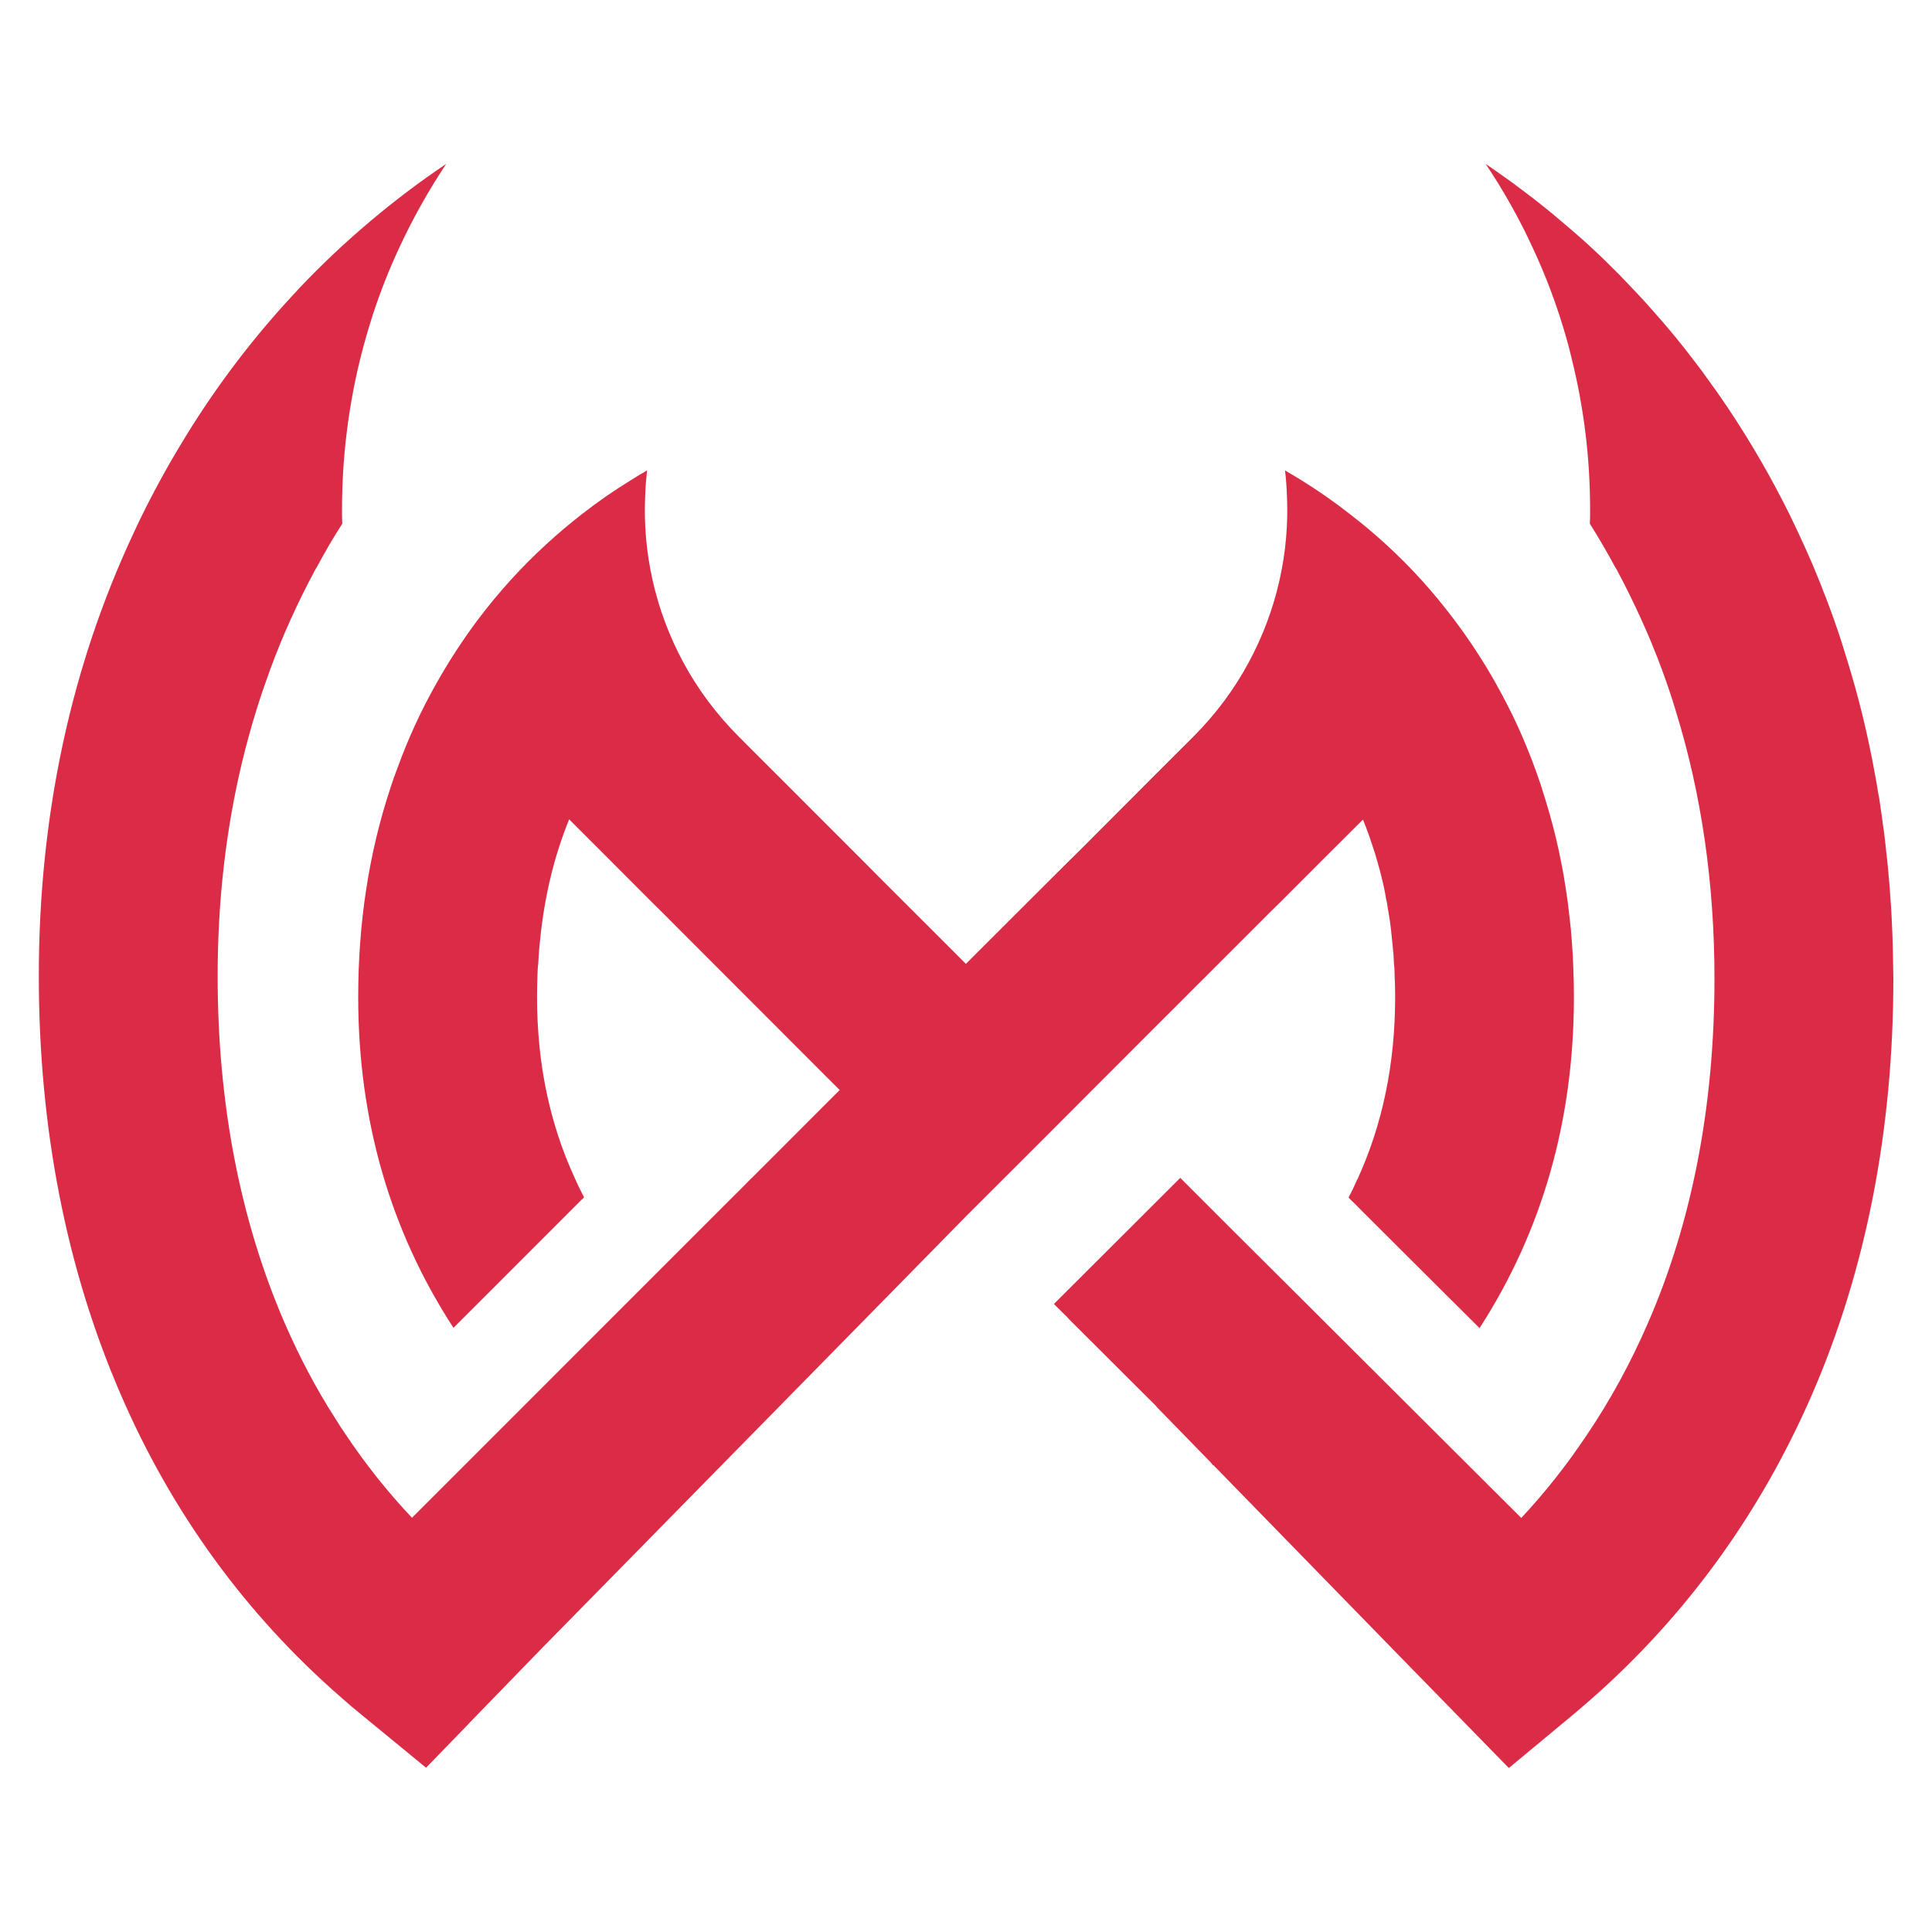 <?xml version="1.0" encoding="utf-8"?>
<!-- Generator: Adobe Illustrator 16.0.0, SVG Export Plug-In . SVG Version: 6.00 Build 0)  -->
<!DOCTYPE svg PUBLIC "-//W3C//DTD SVG 1.1//EN" "http://www.w3.org/Graphics/SVG/1.1/DTD/svg11.dtd">
<svg version="1.1" id="Calque_1" xmlns="http://www.w3.org/2000/svg" xmlns:xlink="http://www.w3.org/1999/xlink" x="0px" y="0px"
	 width="32px" height="32px" viewBox="0 0 32 32" enable-background="new 0 0 32 32" xml:space="preserve">
<g>
	<path fill="#DA2C46" d="M31.351,15.705c-0.004-0.167-0.01-0.331-0.019-0.496c-0.004-0.112-0.012-0.222-0.021-0.333
		c-0.004-0.084-0.012-0.167-0.018-0.249c-0.005-0.066-0.011-0.135-0.018-0.201c-0.008-0.107-0.02-0.213-0.033-0.318
		c-0.01-0.096-0.02-0.192-0.032-0.286c-0.004-0.046-0.011-0.09-0.019-0.135c-0.013-0.105-0.027-0.208-0.043-0.311
		c-0.011-0.083-0.022-0.162-0.039-0.24c-0.016-0.109-0.036-0.219-0.057-0.329c-0.028-0.151-0.055-0.299-0.087-0.446
		c-0.11-0.526-0.247-1.042-0.407-1.547c-0.037-0.128-0.08-0.254-0.121-0.379c-0.011-0.028-0.021-0.058-0.031-0.087
		c-0.041-0.119-0.082-0.238-0.129-0.357c-0.023-0.059-0.043-0.119-0.068-0.175c-0.035-0.094-0.072-0.188-0.111-0.281
		c-0.054-0.133-0.108-0.263-0.167-0.391c-0.042-0.094-0.083-0.186-0.126-0.276c-0.005-0.016-0.014-0.03-0.021-0.046
		c-0.051-0.107-0.101-0.215-0.153-0.321c-0.075-0.15-0.153-0.301-0.233-0.45c-0.15-0.281-0.312-0.558-0.476-0.825
		c-0.205-0.332-0.421-0.654-0.649-0.964c-0.054-0.078-0.111-0.153-0.169-0.229c-0.235-0.313-0.482-0.614-0.742-0.903
		c-0.082-0.094-0.165-0.185-0.249-0.274c-0.095-0.101-0.191-0.202-0.286-0.3c-0.007-0.009-0.017-0.016-0.023-0.023
		c-0.075-0.075-0.151-0.151-0.226-0.224C26.53,4.26,26.479,4.214,26.43,4.168c-0.095-0.089-0.188-0.176-0.284-0.258
		c-0.096-0.084-0.194-0.169-0.295-0.253c-0.098-0.085-0.198-0.167-0.299-0.247c-0.101-0.081-0.201-0.16-0.305-0.236
		c-0.006-0.009-0.016-0.014-0.024-0.018c-0.097-0.075-0.194-0.146-0.295-0.217c-0.105-0.075-0.213-0.151-0.321-0.224
		c0.301,0.448,0.563,0.917,0.785,1.401c0.169,0.362,0.315,0.733,0.438,1.111c0.076,0.233,0.145,0.469,0.201,0.707v0.002
		c0.203,0.814,0.306,1.651,0.306,2.501c0,0.08,0,0.158-0.004,0.238c0.08,0.125,0.158,0.254,0.232,0.384
		c0.064,0.11,0.128,0.222,0.188,0.336c0.015,0.018,0.023,0.039,0.035,0.059c0.14,0.263,0.271,0.529,0.394,0.8
		c0.05,0.11,0.099,0.22,0.144,0.329c0.019,0.043,0.037,0.087,0.053,0.13c0.049,0.114,0.094,0.231,0.137,0.35
		c0.003,0.007,0.005,0.014,0.008,0.021c0.084,0.227,0.162,0.455,0.231,0.688c0.427,1.376,0.642,2.862,0.642,4.435
		c0,2.109-0.371,4.032-1.105,5.714c-0.285,0.656-0.621,1.273-1.011,1.849c-0.325,0.487-0.687,0.947-1.084,1.372l-2.403-2.396
		l-1.458-1.454l-0.859-0.855l-0.604-0.604l-0.107-0.107l-0.217-0.217l-2.093,2.089l0.221,0.219l0.026,0.03l1.428,1.424l0.028,0.029
		l-0.001,0.003l0.882,0.905c0.019,0.02,0.037,0.043,0.055,0.066l0.005-0.005l2.948,3.025l1.943,1.99l1.084-0.9
		c0.088-0.075,0.178-0.151,0.267-0.229c1.575-1.383,2.81-3.079,3.668-5.052c0.895-2.06,1.35-4.38,1.35-6.898
		C31.357,16.039,31.354,15.87,31.351,15.705z"/>
	<path fill="#DA2C46" d="M19.318,16.827l0.227-0.226l0.219-0.22l0.225-0.224l0.937-0.937l0.07-0.071l0.223-0.219l0.002-0.002
		l0.635-0.636l0.719-0.717c0.062,0.153,0.118,0.309,0.169,0.469c0.023,0.062,0.041,0.125,0.058,0.189
		c0.009,0.023,0.015,0.046,0.021,0.071c0.019,0.06,0.033,0.122,0.05,0.186c0.019,0.073,0.037,0.148,0.053,0.224
		c0.012,0.057,0.022,0.114,0.031,0.171c0.013,0.048,0.021,0.096,0.027,0.146c0.017,0.084,0.028,0.171,0.042,0.258
		c0.012,0.087,0.02,0.173,0.029,0.263c0.005,0.039,0.009,0.078,0.012,0.116c0.011,0.099,0.019,0.199,0.022,0.302
		c0.008,0.058,0.01,0.114,0.01,0.172c0.006,0.123,0.009,0.246,0.009,0.372c0,1.1-0.206,2.103-0.624,3.018
		c0,0.002-0.003,0.002-0.003,0.002c-0.045,0.103-0.093,0.204-0.146,0.302l0.116,0.112l0.112,0.114l1.384,1.38l0.559,0.556
		c1.04-1.611,1.563-3.447,1.563-5.484c0-0.144-0.002-0.288-0.009-0.43c0-0.025,0-0.05-0.002-0.078
		c-0.004-0.133-0.012-0.266-0.022-0.397c-0.01-0.144-0.023-0.288-0.041-0.43c-0.017-0.165-0.039-0.329-0.066-0.494
		c-0.019-0.127-0.041-0.253-0.066-0.379c-0.055-0.284-0.121-0.562-0.199-0.834c-0.039-0.135-0.08-0.272-0.123-0.404
		c-0.013-0.046-0.027-0.089-0.044-0.135c-0.024-0.073-0.051-0.146-0.078-0.22c-0.043-0.119-0.088-0.235-0.137-0.352
		c-0.094-0.229-0.196-0.455-0.311-0.676c-0.056-0.11-0.114-0.222-0.177-0.33c0-0.004-0.002-0.006-0.004-0.011
		c-0.213-0.381-0.451-0.745-0.709-1.086c-0.338-0.45-0.713-0.866-1.127-1.243c-0.189-0.174-0.389-0.341-0.595-0.499
		c-0.255-0.201-0.525-0.389-0.804-0.562c-0.089-0.055-0.181-0.11-0.271-0.162c0.016,0.132,0.026,0.267,0.031,0.402
		c0.047,0.951-0.165,1.909-0.629,2.771c-0.237,0.443-0.546,0.861-0.92,1.236l-0.64,0.639l-1.227,1.23l-0.226,0.223l-0.219,0.218
		l-1.456,1.454l-0.226-0.227l-1.229-1.228l-0.216-0.218l-1.452-1.453l-0.273-0.272l0,0l-0.365-0.366
		c-0.375-0.375-0.684-0.793-0.923-1.237c-0.462-0.86-0.674-1.82-0.627-2.769c0.004-0.135,0.016-0.27,0.031-0.404
		c-0.091,0.052-0.183,0.107-0.271,0.164c-0.28,0.171-0.551,0.359-0.807,0.56C9.434,8.674,9.237,8.841,9.048,9.015
		c-0.412,0.377-0.787,0.791-1.127,1.241c-0.256,0.341-0.492,0.704-0.707,1.088c-0.002,0.005-0.004,0.007-0.006,0.011
		c-0.245,0.437-0.453,0.892-0.624,1.363c-0.044,0.114-0.085,0.23-0.122,0.347c-0.354,1.072-0.529,2.227-0.529,3.449
		c0,2.034,0.529,3.868,1.578,5.479l0.554-0.553l0,0l1.487-1.488l0,0l0.122-0.121c-0.015-0.025-0.024-0.05-0.039-0.076
		c-0.039-0.076-0.075-0.151-0.109-0.229c-0.423-0.914-0.631-1.913-0.631-3.013c0-0.121,0.003-0.24,0.007-0.356
		c0-0.002,0-0.002,0-0.002c0.002-0.064,0.004-0.126,0.012-0.186c0.007-0.141,0.018-0.283,0.034-0.42
		c0.071-0.708,0.23-1.365,0.479-1.978l0.67,0.67l0.684,0.686l0.225,0.222l0.068,0.069l1.605,1.607l1.002,1.003l0.227,0.226
		l-1.454,1.455h-0.002l-0.212,0.214l-0.1,0.099l-1.458,1.458l-3.572,3.573l-0.286,0.286c-0.4-0.423-0.763-0.88-1.09-1.367
		c-0.063-0.09-0.122-0.184-0.179-0.275c-0.322-0.5-0.601-1.033-0.844-1.593c-0.733-1.695-1.106-3.625-1.106-5.735
		c0-1.239,0.135-2.421,0.404-3.543c0.072-0.299,0.154-0.597,0.245-0.887c0.068-0.221,0.145-0.441,0.224-0.658
		c0.206-0.56,0.453-1.104,0.734-1.627c0.012-0.021,0.021-0.041,0.035-0.059c0.132-0.247,0.271-0.487,0.422-0.72V8.671
		c-0.004-0.08-0.004-0.155-0.004-0.235c0-0.848,0.103-1.687,0.304-2.503c0.06-0.24,0.128-0.475,0.203-0.711
		c0.123-0.377,0.268-0.748,0.435-1.106C6.831,3.631,7.093,3.163,7.39,2.715C6.956,3.007,6.54,3.321,6.145,3.654
		c-0.416,0.35-0.81,0.72-1.182,1.113C4.936,4.795,4.911,4.822,4.885,4.852C4.211,5.572,3.607,6.363,3.077,7.225
		C2.913,7.492,2.752,7.769,2.602,8.05C2.466,8.304,2.336,8.56,2.217,8.82c-1.044,2.222-1.574,4.69-1.574,7.349
		c0,2.517,0.455,4.842,1.35,6.912c0.849,1.971,2.081,3.663,3.663,5.039c0.105,0.094,0.21,0.183,0.32,0.272l1.081,0.887l0.712-0.734
		l0.001-0.003l1.21-1.247l5.803-5.909l1.216-1.239l1.23-1.228l0.862-0.864L19.318,16.827z"/>
</g>
</svg>

